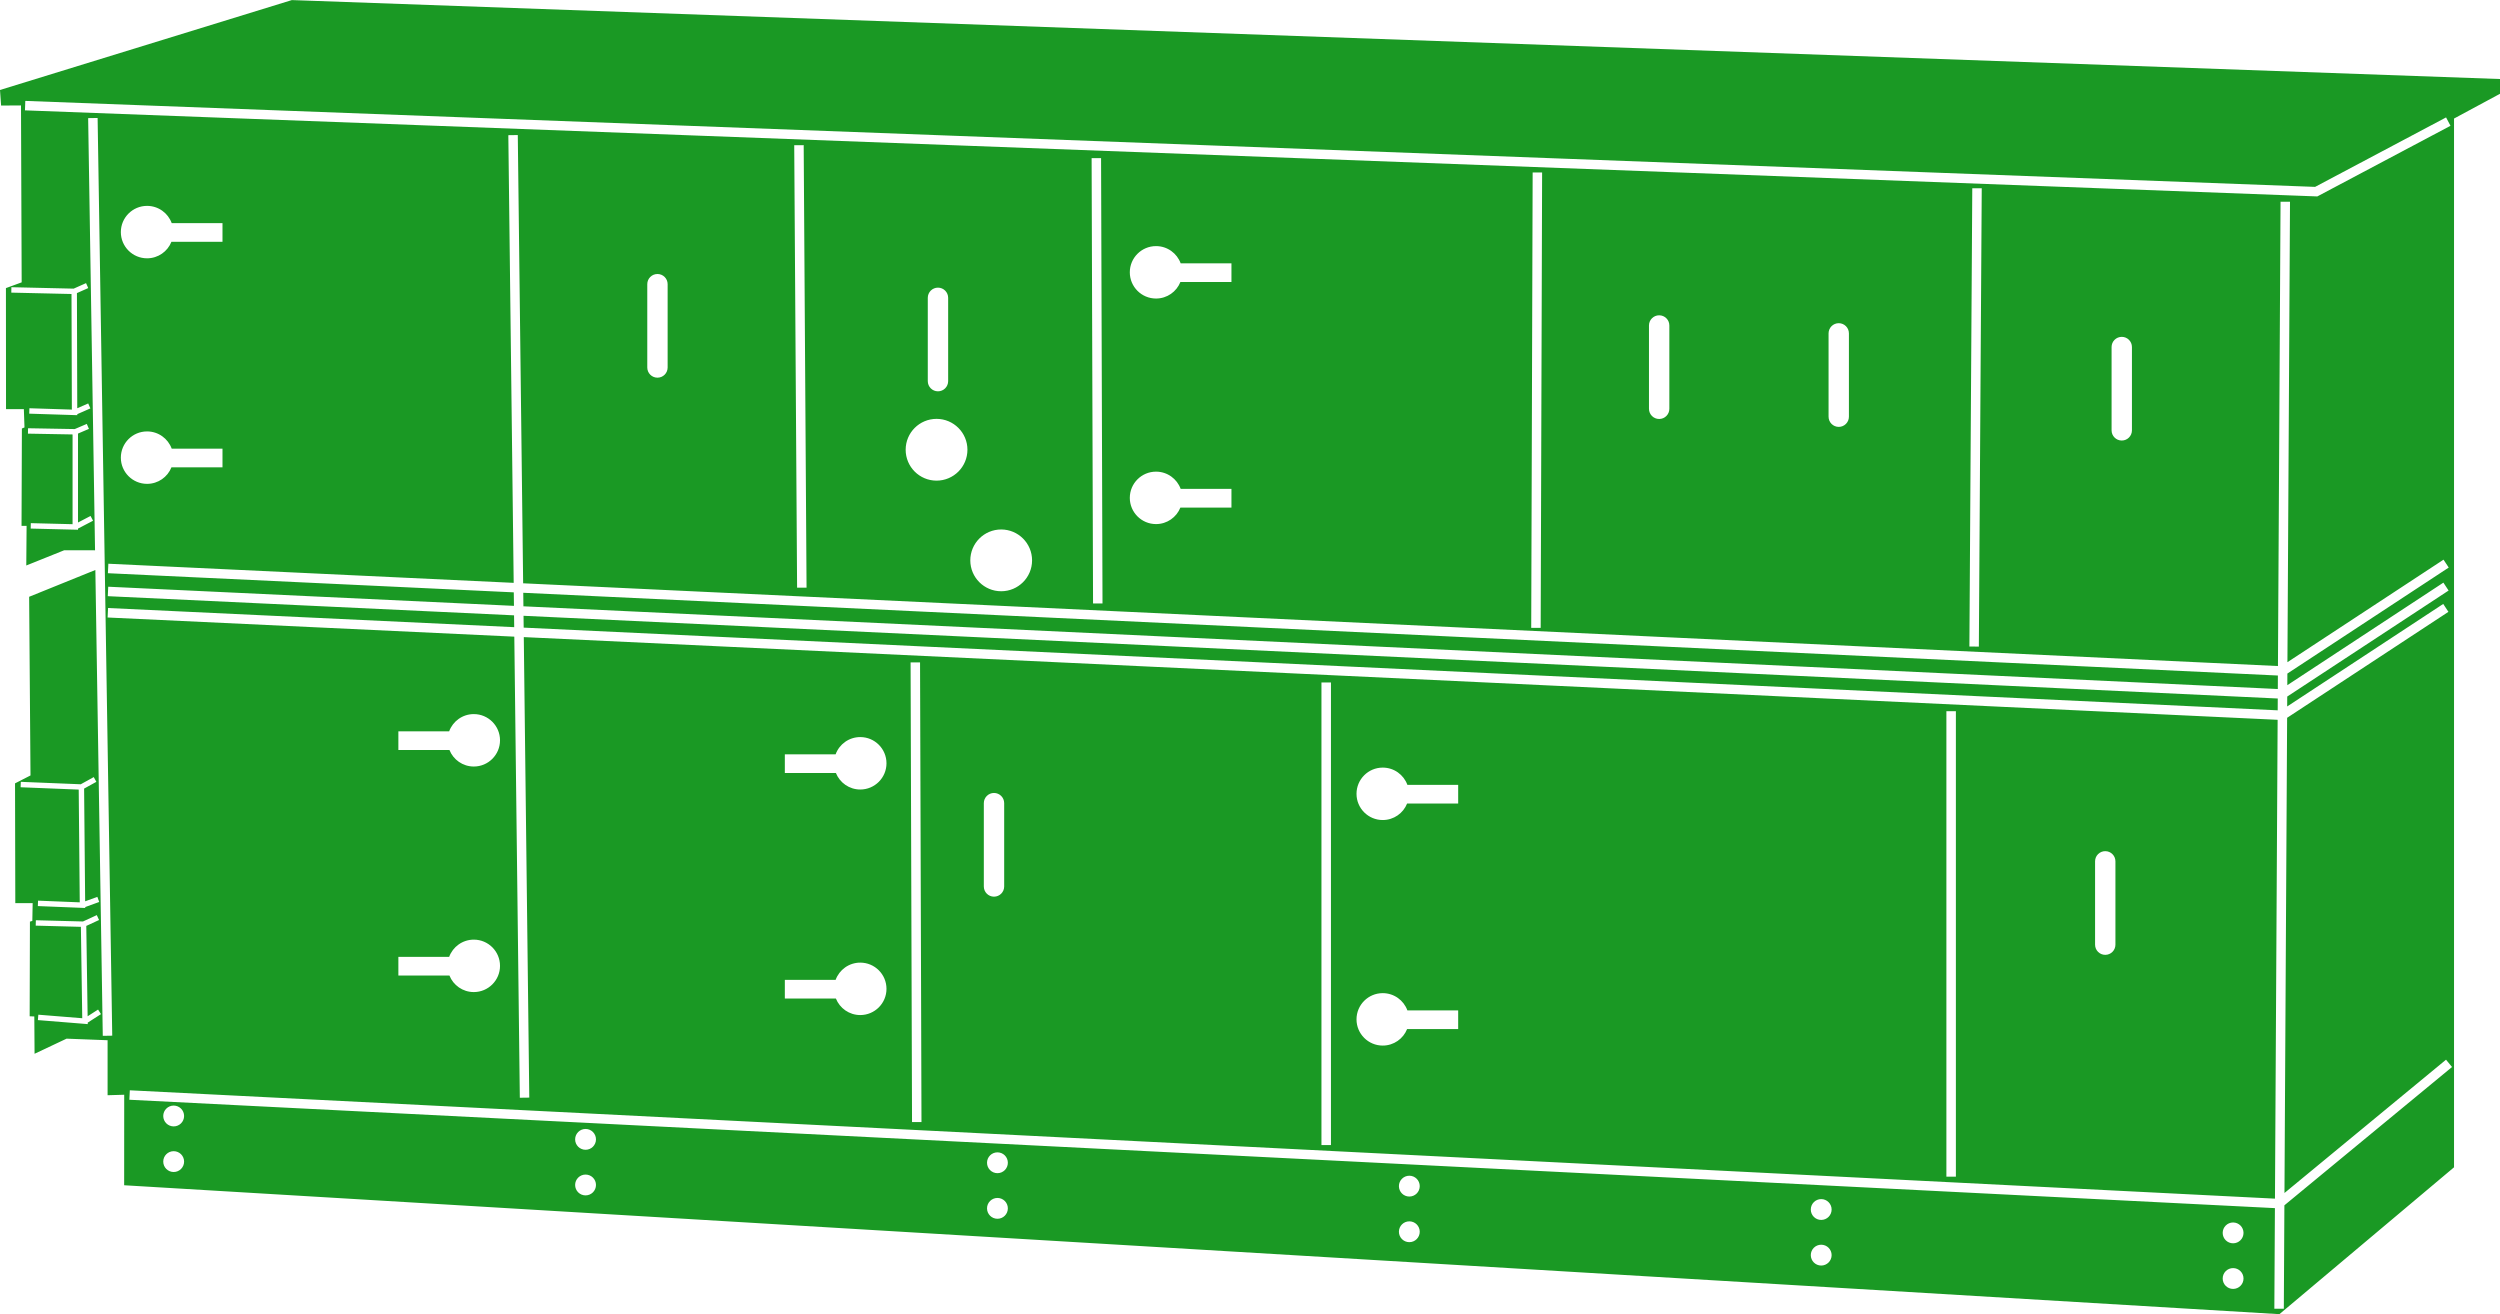 <?xml version="1.0" encoding="UTF-8"?> <svg xmlns="http://www.w3.org/2000/svg" xmlns:xlink="http://www.w3.org/1999/xlink" xmlns:xodm="http://www.corel.com/coreldraw/odm/2003" xml:space="preserve" width="7919px" height="4163px" version="1.1" style="shape-rendering:geometricPrecision; text-rendering:geometricPrecision; image-rendering:optimizeQuality; fill-rule:evenodd; clip-rule:evenodd" viewBox="0 0 7919 4162.49"> <defs> <style type="text/css"> .fil0 {fill:#1A9924} </style> </defs> <g id="Слой_x0020_1">  <path class="fil0" d="M924.47 0l6994.53 250.08 0 46.7 -145.62 78.47 0 3322.02 -553.08 465.22 -6827.02 -408.33 0.18 -286.71 -52.66 1.56 0 -174.23 -129.96 -4.97 -101.35 47.87 -0.8 -118.2 -14.74 -0.56 0.87 -299.82 7.59 -2.24 1.05 -56.33 -54.96 0.06 -0.87 -379.48 48.99 -25.06 -4.29 -565.94 209.73 -84.88 23.51 1475.62 29.97 -0.49 -46.33 -2906.92 -29.97 0.44 21.83 1368.99 -97.75 -0.13 -120.06 48.25 0.99 -125.6 -16.04 0 1.12 -308.28 8.27 -3.42 -2.05 -58.01 -56.46 0 -0.31 -383.33 49.87 -18.22 -2.12 -560.42 -63.05 0.38 -3.48 -49.31 924.47 -284.78 0 0zm-677.37 1373.09l0 281.73 39.73 -20.76 7.96 15.17 -47.69 24.87 0 3.6 -8.83 -0.18 -141.03 -3.48 0.38 -17.17 132.25 3.3 0 -284.28 -141.33 -2.55 0.31 -17.1 147.92 2.61 38.18 -16.35 6.72 15.79 -34.57 14.8 0 0zm-3.42 -444.95l1.05 364.74 34.7 -15.23 6.84 15.73 -41.47 18.22 0 3.23 -8.83 -0.25 -143.39 -4.54 0.56 -17.16 134.49 4.29 -1.12 -366.17 -190.7 -4.35 0.31 -17.16 197.23 4.54 39.24 -17.48 6.9 15.67 -35.81 15.92 0 0zm-130.14 1986.55l149.35 3.91 43.71 -20.21 7.15 15.55 -40.42 18.71 4.23 286.21 33.08 -21.26 9.27 14.42 -42.04 26.99 0.07 4.72 -9.39 -0.8 -148.49 -11.94 1.37 -17.1 139.1 11.19 -4.29 -289.5 -143.08 -3.79 0.38 -17.1 0 0zm152.89 -417.04l3.3 357.03 38.67 -14.05 5.85 16.17 -44.33 16.1 0 2.92 -8.96 -0.37 -141.08 -5.66 0.62 -17.16 132.13 5.35 -3.3 -357.16 -184.04 -7.4 0.62 -17.16 189.89 7.71 41.16 -22.75 8.27 15.04 -38.8 21.39 0 0zm144.76 955.69l6795 343.23 8.45 -1516.79 -5555.47 -261.96 17.41 1458.71 -29.97 0.38 -17.47 -1460.52 -1288.28 -60.68 1.43 -30.03 1286.54 60.68 -0.5 -37.49 -1286.91 -60.69 1.37 -29.97 1285.23 60.63 -0.56 -42.78 -1285.67 -60.63 1.43 -30.03 1283.93 60.56 -16.97 -1418.04 29.97 -0.38 16.97 1419.85 5558.52 262.09 8.21 -1470.84 29.97 0.12 -8.15 1458.53 494.45 -324.76 16.47 24.99 -511.1 335.77 -0.19 36.81 494.38 -324.82 16.48 25.06 -511.11 335.76 -0.19 31.4 494.32 -324.76 16.42 25.06 -510.92 335.64 -8.4 1505.22 511.73 -422.25 19.03 23.19 -531.01 438.11 -1.8 327.68 -30.03 -0.12 1.8 -318.67 -6796.24 -343.29 1.43 -29.97 0 0zm1246.3 -1575.92l0.5 42.84 5557.21 262.02 0.25 -42.78 -5557.96 -262.08 0 0zm5557.34 372.33l0.19 -37.43 -5556.66 -262.02 0.44 37.49 5556.03 261.96zm-1019.36 2.86l0 1474.38 -30.09 0 0 -1474.38 30.09 0zm81.89 -1656.44l-9.14 1451.68 -29.97 -0.12 9.14 -1451.68 29.97 0.12zm-1392.55 -50.12l-4.54 1442.61 -29.97 0 4.54 -1442.61 29.97 0zm-1397.03 -45.51l4.54 1410.77 -29.97 0 -4.54 -1410.77 29.97 0zm-942 -40.98l9.07 1401.63 -29.97 0.07 -9.07 -1401.57 29.97 -0.13 0 0zm368.59 1638.29l4.54 1456.22 -29.97 0 -4.54 -1456.22 29.97 0zm1301.59 63.73l0 1465.3 -30.1 0 0 -1465.3 30.1 0zm-4135.81 -1842.23l7253.19 272.34 414.86 -220.05 13.99 26.55 -418.4 221.92 -3.48 1.86 -4.05 -0.18 -7257.17 -272.47 1.05 -29.97 0.01 0zm6556.23 2408.74c0,-17.79 14.43,-32.21 32.21,-32.21 17.85,0 32.27,14.42 32.27,32.21l0 263.95c0,17.84 -14.42,32.27 -32.27,32.27 -17.78,0 -32.21,-14.43 -32.21,-32.27l0 -263.95zm52.29 -1629.14c0,-17.79 14.43,-32.21 32.28,-32.21 17.78,0 32.2,14.42 32.2,32.21l0 263.94c0,17.85 -14.42,32.27 -32.2,32.27 -17.85,0 -32.28,-14.42 -32.28,-32.27l0 -263.94zm-896.49 -43.22c0,-17.78 14.43,-32.27 32.27,-32.27 17.79,0 32.21,14.49 32.21,32.27l0 263.95c0,17.78 -14.42,32.27 -32.21,32.27 -17.84,0 -32.27,-14.49 -32.27,-32.27l0 -263.95zm-568.87 -25.06c0,-17.78 14.49,-32.21 32.27,-32.21 17.85,0 32.27,14.43 32.27,32.21l0 263.95c0,17.85 -14.42,32.27 -32.27,32.27 -17.78,0 -32.27,-14.42 -32.27,-32.27l0 -263.95zm-2284.44 -87.54c0,-17.85 14.43,-32.27 32.27,-32.27 17.78,0 32.27,14.42 32.27,32.27l0 263.88c0,17.85 -14.49,32.27 -32.27,32.27 -17.84,0 -32.27,-14.42 -32.27,-32.27l0 -263.88zm-888.53 -43.28c0,-17.78 14.42,-32.21 32.27,-32.21 17.78,0 32.21,14.43 32.21,32.21l0 263.95c0,17.84 -14.43,32.27 -32.21,32.27 -17.85,0 -32.27,-14.43 -32.27,-32.27l0 -263.95zm1066.05 1643.94c0,-17.78 14.43,-32.27 32.21,-32.27 17.84,0 32.27,14.49 32.27,32.27l0 263.95c0,17.84 -14.43,32.27 -32.27,32.27 -17.78,0 -32.21,-14.43 -32.21,-32.27l0 -263.95zm-2411.6 -1837.32l-160.85 0c-11.63,-31.83 -42.16,-54.59 -78.04,-54.59 -45.89,0 -83.07,37.19 -83.07,83.01 0,45.89 37.18,83.07 83.07,83.07 35.01,0 64.98,-21.7 77.17,-52.35l161.72 0 0 -59.14zm3914.15 1779.31l-160.92 0c-11.57,-31.84 -42.16,-54.59 -78.04,-54.59 -45.89,0 -83.07,37.18 -83.07,83.07 0,45.82 37.19,83 83.07,83 35.01,0 64.98,-21.63 77.17,-52.29l161.79 0 0 -59.19zm0 714.43l-160.92 0c-11.57,-31.84 -42.16,-54.59 -78.04,-54.59 -45.89,0 -83.07,37.18 -83.07,83.07 0,45.82 37.19,83.01 83.07,83.01 35.01,0 64.98,-21.64 77.17,-52.3l161.79 0 0 -59.19zm-2132.86 -811.12l160.86 0c11.63,-31.9 42.16,-54.59 78.04,-54.59 45.88,0 83.07,37.18 83.07,83.01 0,45.88 -37.19,83.07 -83.07,83.07 -35.01,0 -64.92,-21.7 -77.17,-52.36l-161.73 0 0 -59.13zm0 714.43l160.86 0c11.63,-31.83 42.16,-54.59 78.04,-54.59 45.88,0 83.07,37.18 83.07,83.07 0,45.82 -37.19,83.01 -83.07,83.01 -35.01,0 -64.92,-21.64 -77.17,-52.29l-161.73 0 0 -59.2zm-1224.17 -787.24l160.86 0c11.63,-31.84 42.22,-54.59 78.09,-54.59 45.83,0 83.01,37.18 83.01,83 0,45.89 -37.18,83.07 -83.01,83.07 -35,0 -64.97,-21.7 -77.16,-52.35l-161.79 0 0 -59.13zm0 714.43l160.86 0c11.63,-31.83 42.22,-54.59 78.09,-54.59 45.83,0 83.01,37.18 83.01,83.07 0,45.82 -37.18,83.01 -83.01,83.01 -35,0 -64.97,-21.64 -77.16,-52.3l-161.79 0 0 -59.19zm2638.86 -2196.83l-160.85 0c-11.63,-31.84 -42.16,-54.59 -78.04,-54.59 -45.89,0 -83.07,37.18 -83.07,83 0,45.89 37.19,83.08 83.07,83.08 35.01,0 64.92,-21.64 77.17,-52.36l161.72 0 0 -59.13zm0 714.43l-160.85 0c-11.63,-31.83 -42.16,-54.59 -78.04,-54.59 -45.89,0 -83.07,37.18 -83.07,83.07 0,45.82 37.19,83.01 83.07,83.01 35.01,0 64.92,-21.64 77.17,-52.29l161.72 0 0 -59.2zm-729.41 128.59c54.03,0 97.86,43.83 97.86,97.87 0,53.97 -43.83,97.8 -97.86,97.8 -54.04,0 -97.81,-43.83 -97.81,-97.8 0,-54.04 43.77,-97.87 97.81,-97.87zm-204.76 -350.38c54.03,0 97.87,43.77 97.87,97.81 0,54.03 -43.84,97.87 -97.87,97.87 -54.03,0 -97.81,-43.84 -97.81,-97.87 0,-54.04 43.78,-97.81 97.81,-97.81zm-2261.81 94.39l-160.85 0c-11.63,-31.84 -42.16,-54.6 -78.04,-54.6 -45.89,0 -83.07,37.19 -83.07,83.07 0,45.83 37.18,83.01 83.07,83.01 35.01,0 64.98,-21.63 77.17,-52.29l161.72 0 0 -59.19zm-154.64 2225.31c18.22,0 33.02,14.73 33.02,32.95 0,18.22 -14.8,33.02 -33.02,33.02 -18.21,0 -33.01,-14.8 -33.01,-33.02 0,-18.22 14.8,-32.95 33.01,-32.95zm6523.41 370.33c18.22,0 33.02,14.8 33.02,33.02 0,18.22 -14.8,32.95 -33.02,32.95 -18.22,0 -32.95,-14.73 -32.95,-32.95 0,-18.22 14.73,-33.02 32.95,-33.02zm0 -144.5c18.22,0 33.02,14.8 33.02,33.02 0,18.21 -14.8,32.95 -33.02,32.95 -18.22,0 -32.95,-14.74 -32.95,-32.95 0,-18.22 14.73,-33.02 32.95,-33.02zm-1304.69 70.45c18.22,0 33.01,14.73 33.01,32.95 0,18.22 -14.79,33.02 -33.01,33.02 -18.22,0 -32.96,-14.8 -32.96,-33.02 0,-18.22 14.74,-32.95 32.96,-32.95zm0 -144.51c18.22,0 33.01,14.8 33.01,33.02 0,18.22 -14.79,32.96 -33.01,32.96 -18.22,0 -32.96,-14.74 -32.96,-32.96 0,-18.22 14.74,-33.02 32.96,-33.02zm-1304.63 70.45c18.21,0 32.95,14.74 32.95,32.96 0,18.22 -14.74,33.01 -32.95,33.01 -18.22,0 -33.02,-14.79 -33.02,-33.01 0,-18.22 14.8,-32.96 33.02,-32.96zm0 -144.5c18.21,0 32.95,14.74 32.95,32.96 0,18.28 -14.74,33.01 -32.95,33.01 -18.22,0 -33.02,-14.73 -33.02,-33.01 0,-18.22 14.8,-32.96 33.02,-32.96zm-1304.7 70.39c18.22,0 32.96,14.79 32.96,33.01 0,18.22 -14.74,32.96 -32.96,32.96 -18.22,0 -33.02,-14.74 -33.02,-32.96 0,-18.22 14.8,-33.01 33.02,-33.01zm0 -144.44c18.22,0 32.96,14.73 32.96,32.95 0,18.22 -14.74,33.02 -32.96,33.02 -18.22,0 -33.02,-14.8 -33.02,-33.02 0,-18.22 14.8,-32.95 33.02,-32.95zm-1304.69 70.38c18.22,0 33.01,14.74 33.01,32.96 0,18.28 -14.79,33.01 -33.01,33.01 -18.22,0 -33.02,-14.73 -33.02,-33.01 0,-18.22 14.8,-32.96 33.02,-32.96zm0 -144.5c18.22,0 33.01,14.8 33.01,33.01 0,18.22 -14.79,32.96 -33.01,32.96 -18.22,0 -33.02,-14.74 -33.02,-32.96 0,-18.21 14.8,-33.01 33.02,-33.01zm-1304.7 -74.06c18.22,0 33.02,14.74 33.02,33.02 0,18.22 -14.8,32.95 -33.02,32.95 -18.21,0 -33.01,-14.73 -33.01,-32.95 0,-18.28 14.8,-33.02 33.01,-33.02z"></path> </g> </svg> 